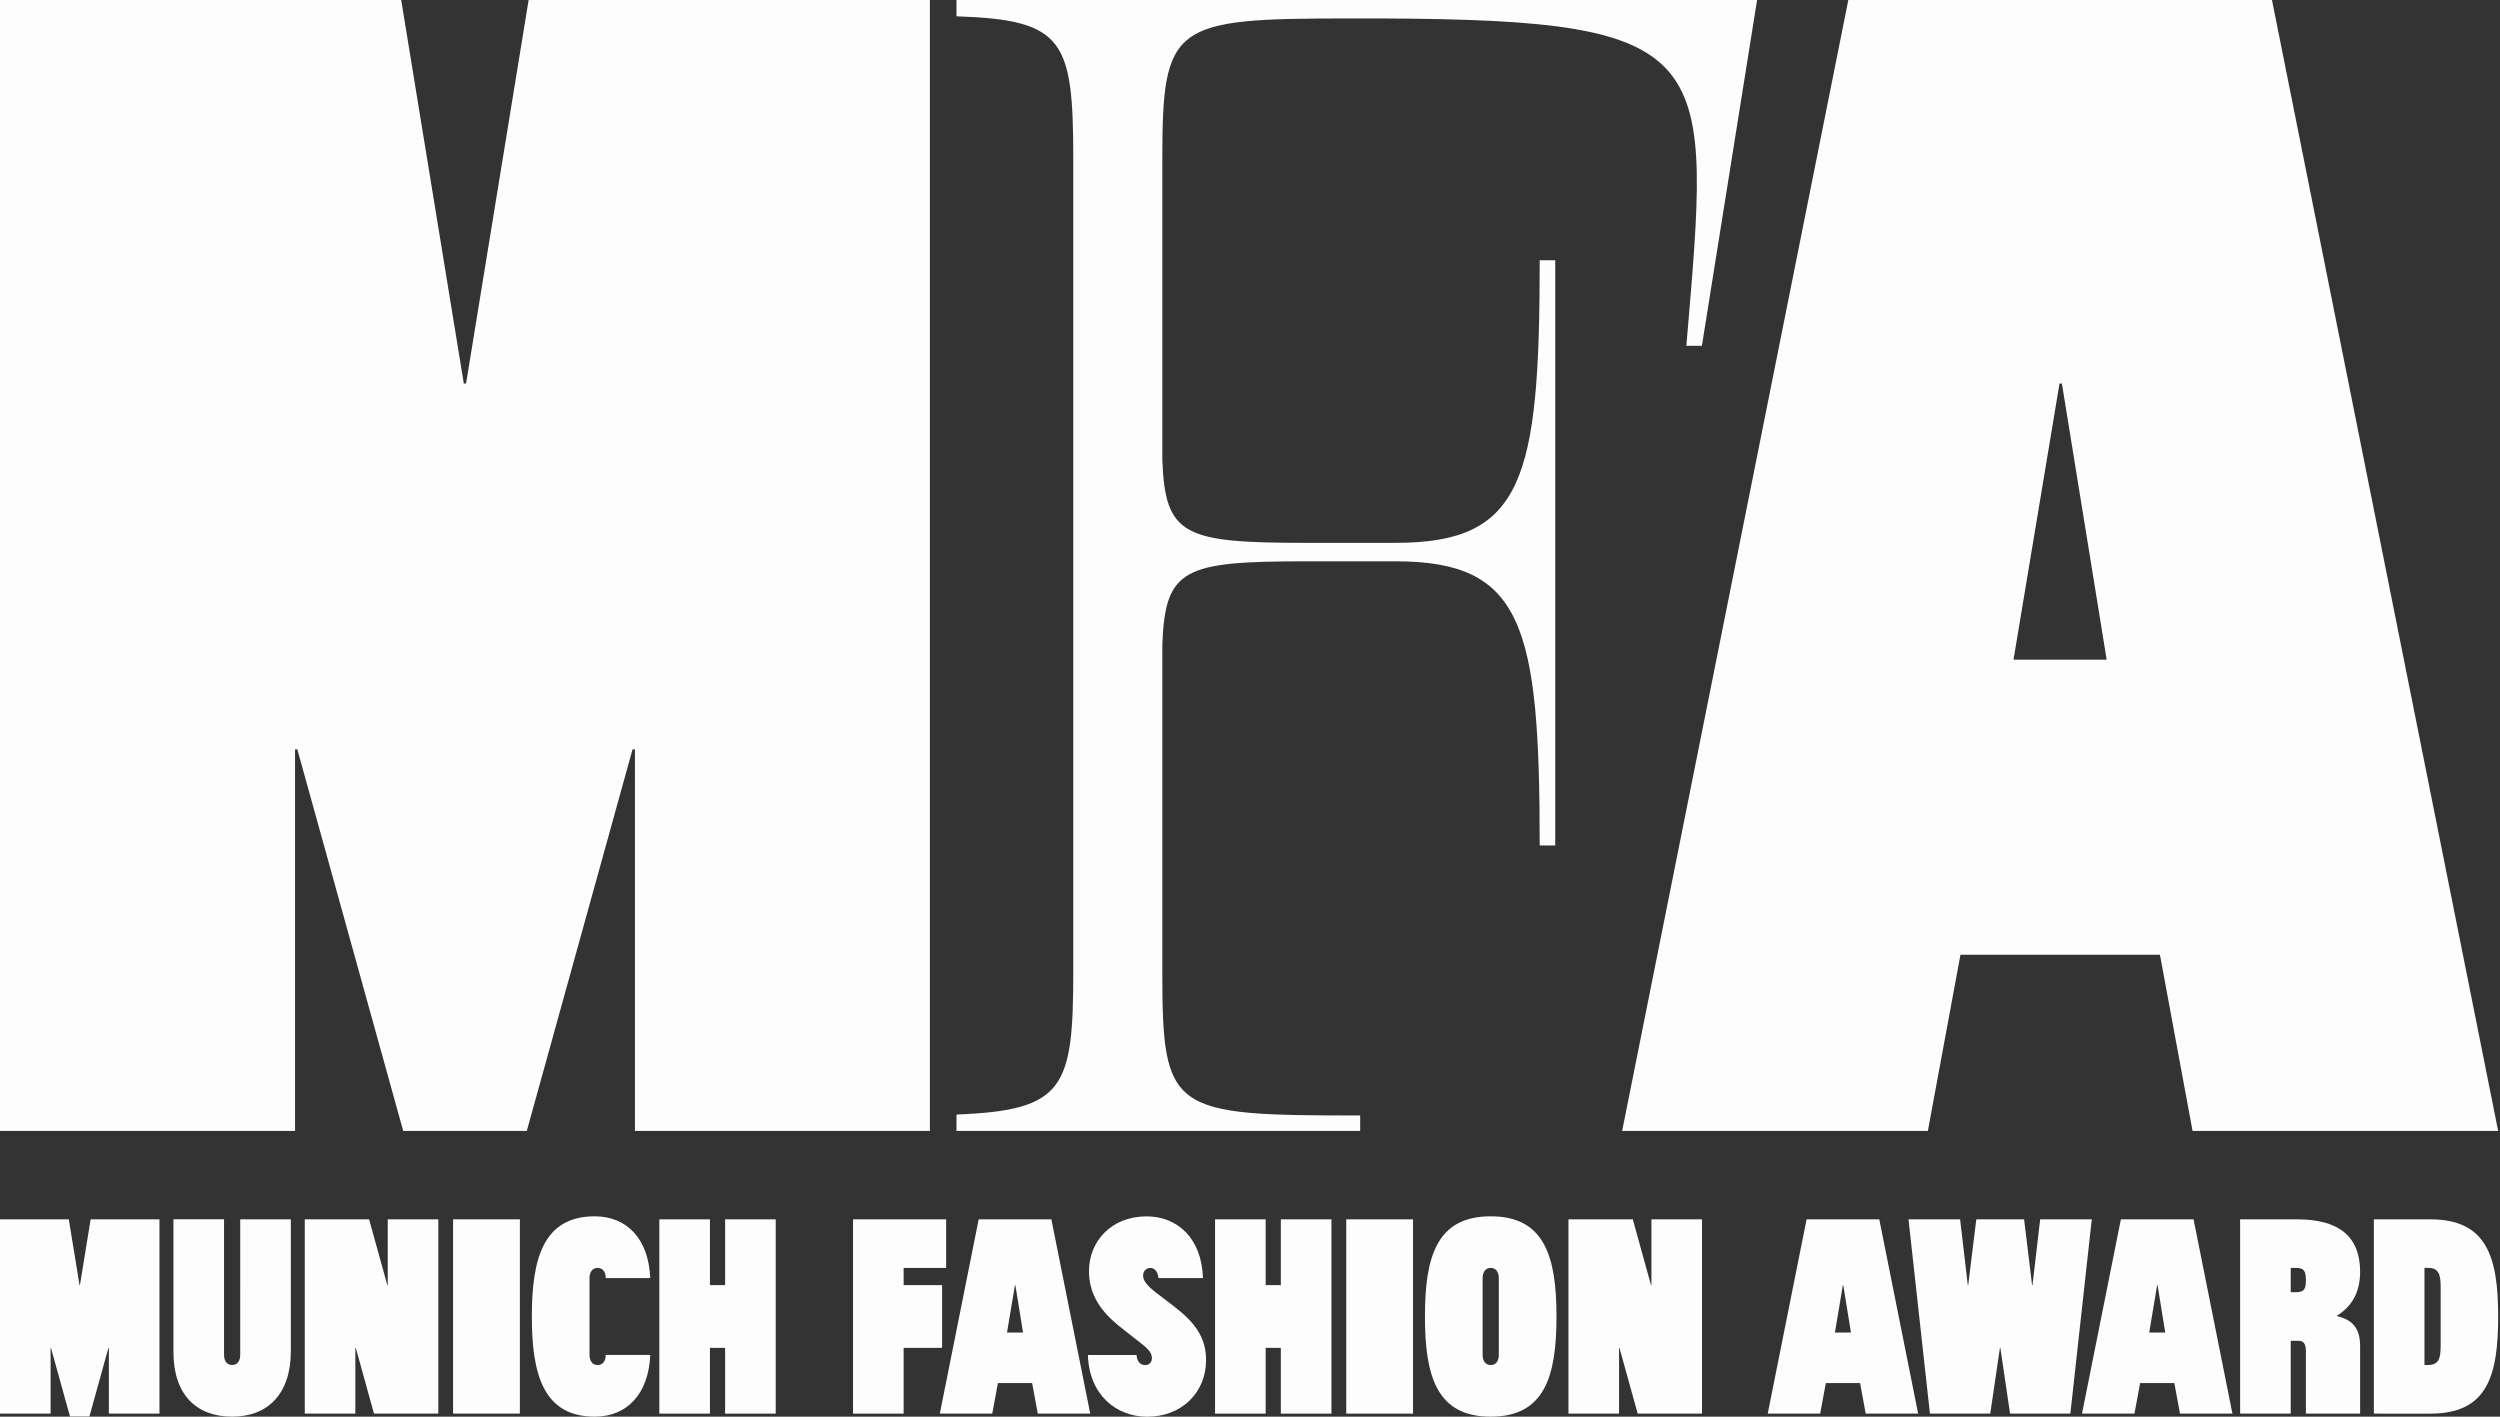 <svg xmlns="http://www.w3.org/2000/svg" xmlns:xlink="http://www.w3.org/1999/xlink" id="Ebene_1" x="0px" y="0px" viewBox="0 0 420 238" style="enable-background:new 0 0 420 238;" xml:space="preserve"><rect x="0" y="0" width="420" height="238" fill="#333333" stroke="none"/><style type="text/css">	.st0{enable-background:new    ;}	.st1{fill:#010101;}	.st2{fill:#FDFDFD;}</style><g class="st0">	<path class="st2" d="M0,237.49v-32.64h11.56l1.8,11.05h0.07l1.8-11.05h11.56v32.64h-8.5v-11.05h-0.07l-3.2,11.53h-3.26l-3.2-11.53  H8.5v11.05H0z"></path>	<path class="st2" d="M40.36,204.85h8.5v22.17c0,7.17-3.88,10.98-9.86,10.98c-5.98,0-9.86-3.67-9.86-10.85v-22.31h8.5v22.78  c0,0.95,0.44,1.7,1.36,1.7c0.92,0,1.36-0.75,1.36-1.7V204.85z"></path>	<path class="st2" d="M51.2,237.49v-32.64h10.81l3.06,11.05h0.07v-11.05h8.5v32.64H62.83l-3.06-11.05H59.7v11.05H51.2z"></path>	<path class="st2" d="M76.12,204.85h11.22v32.64H76.12V204.85z"></path>	<path class="st2" d="M109.24,227.63c-0.27,6.63-3.98,10.37-9.32,10.37c-8.74,0-10.57-7.31-10.57-16.83  c0-9.62,1.87-16.83,10.57-16.83c5.34,0,9.05,3.74,9.32,10.37h-7.48c0-0.95-0.44-1.7-1.36-1.7c-0.92,0-1.36,0.75-1.36,1.7v12.92  c0,0.95,0.44,1.7,1.36,1.7c0.92,0,1.36-0.75,1.36-1.7H109.24z"></path>	<path class="st2" d="M110.77,237.49v-32.64h8.5v11.05h2.55v-11.05h8.5v32.64h-8.5v-11.05h-2.55v11.05H110.77z"></path>	<path class="st2" d="M158.95,213.01h-7.14v2.89h6.46v10.54h-6.46v11.05h-8.5v-32.64h15.64V213.01z"></path>	<path class="st2" d="M174.35,237.49l-0.95-5.13h-5.75l-0.95,5.13h-8.81l6.53-32.64h12.21l6.53,32.64H174.35z M170.58,215.9h-0.07  l-1.33,7.96h2.69L170.58,215.9z"></path>	<path class="st2" d="M190.94,227.63c0.07,1.16,0.71,1.7,1.39,1.7c0.75,0,1.19-0.44,1.19-1.19c0-1.05-0.99-1.84-2.41-2.92  l-2.72-2.14c-3.54-2.75-5.44-5.68-5.44-9.55c0-4.93,3.71-9.18,9.66-9.18c5.17,0,9.28,3.64,9.49,10.37h-7.48  c-0.1-1.19-0.71-1.7-1.36-1.7c-0.71,0-1.22,0.51-1.22,1.29c0,0.85,0.68,1.67,2.18,2.86l2.99,2.28c3.54,2.72,5.41,5.24,5.41,9.04  c0,5.41-4.05,9.52-9.89,9.52c-5.17,0-9.76-3.64-9.96-10.37H190.94z"></path>	<path class="st2" d="M204.13,237.49v-32.64h8.5v11.05h2.55v-11.05h8.5v32.64h-8.5v-11.05h-2.55v11.05H204.13z"></path>	<path class="st2" d="M226.17,204.85h11.22v32.64h-11.22V204.85z"></path>	<path class="st2" d="M250.44,204.34c9.01,0,11.05,6.7,11.05,16.83c0,10.03-1.97,16.83-11.05,16.83c-9.01,0-11.05-6.7-11.05-16.83  C239.39,211.14,241.36,204.34,250.44,204.34z M251.8,214.71c0-0.95-0.44-1.7-1.36-1.7c-0.92,0-1.36,0.75-1.36,1.7v12.92  c0,0.95,0.44,1.7,1.36,1.7c0.92,0,1.36-0.75,1.36-1.7V214.71z"></path>	<path class="st2" d="M263.5,237.49v-32.64h10.81l3.06,11.05h0.07v-11.05h8.5v32.64h-10.81l-3.06-11.05H272v11.05H263.5z"></path>	<path class="st2" d="M313.44,237.49l-0.95-5.13h-5.75l-0.95,5.13h-8.81l6.53-32.64h12.21l6.53,32.64H313.44z M309.67,215.9h-0.07  l-1.33,7.96h2.69L309.67,215.9z"></path>	<path class="st2" d="M341.39,215.9h0.07l1.29-11.05h8.67l-3.6,32.64h-10.13l-1.63-11.05h-0.07l-1.63,11.05h-10.13l-3.6-32.64h8.67  l1.29,11.05h0.07l1.36-11.05h8.03L341.39,215.9z"></path>	<path class="st2" d="M366.24,237.49l-0.95-5.13h-5.75l-0.95,5.13h-8.81l6.53-32.64h12.21l6.53,32.64H366.24z M362.47,215.9h-0.07  l-1.33,7.96h2.69L362.47,215.9z"></path>	<path class="st2" d="M392.59,221.1c2.58,0.61,3.91,1.97,3.91,5.07v11.32h-9.11v-10.47c0-1.43-0.48-1.77-1.33-1.77h-1.22v12.24h-8.5  v-32.64h9.62c6.94,0,10.54,2.86,10.54,8.81c0,3.13-1.16,5.71-3.91,7.38V221.1z M385.72,217.09c1.39,0,1.67-0.54,1.67-2.04  c0-1.6-0.37-2.04-1.67-2.04h-0.88v4.08H385.72z"></path>	<path class="st2" d="M398.81,237.49v-32.64h9.49c9.49,0,11.39,6.32,11.39,16.32c0,9.96-1.8,16.32-11.39,16.32H398.81z   M410.03,216.2c0-2.14-0.34-3.2-2.14-3.2h-0.58v16.32h0.58c1.8,0,2.14-1.05,2.14-3.2V216.2z"></path></g><g>	<path class="st2" d="M295.19,0l-9.27,58.09h-2.61c4.13-48.98,5.71-54.76-51.24-54.99h-5.69c-29.44,0-31.11,0.95-31.11,23.75v50.33  c0.46,12.83,3.56,14.02,24.22,14.02h14.96c21.37,0,24.22-10.45,24.22-47.48h2.61v98.32h-2.61c0-37.05-2.84-47.74-24.22-47.74  h-14.96c-20.65,0-23.75,1.18-24.22,14.02v54.84c0,23.75,1.41,24.24,33.24,24.24V190h-67.82v-2.76c18.15-0.7,19.62-4.43,19.62-24.09  V26.85c0-20.06-1.48-23.52-19.62-24.11V0H295.19z"></path>	<polygon class="st2" points="156.22,0 156.22,190 106.67,190 106.67,125.89 106.27,125.89 88.5,190 67.74,190 49.95,125.89   49.57,125.89 49.57,190 0,190 0,0 67.4,0 77.92,64.43 78.3,64.43 88.81,0  "></polygon>	<path class="st2" d="M381.69,0h-71.17l-38,190h51.36l5.48-29.61h33.51l5.48,29.61h51.34L381.69,0z M338.27,110.82L346,64.43h0.4  l7.52,46.39H338.27z"></path></g></svg>
